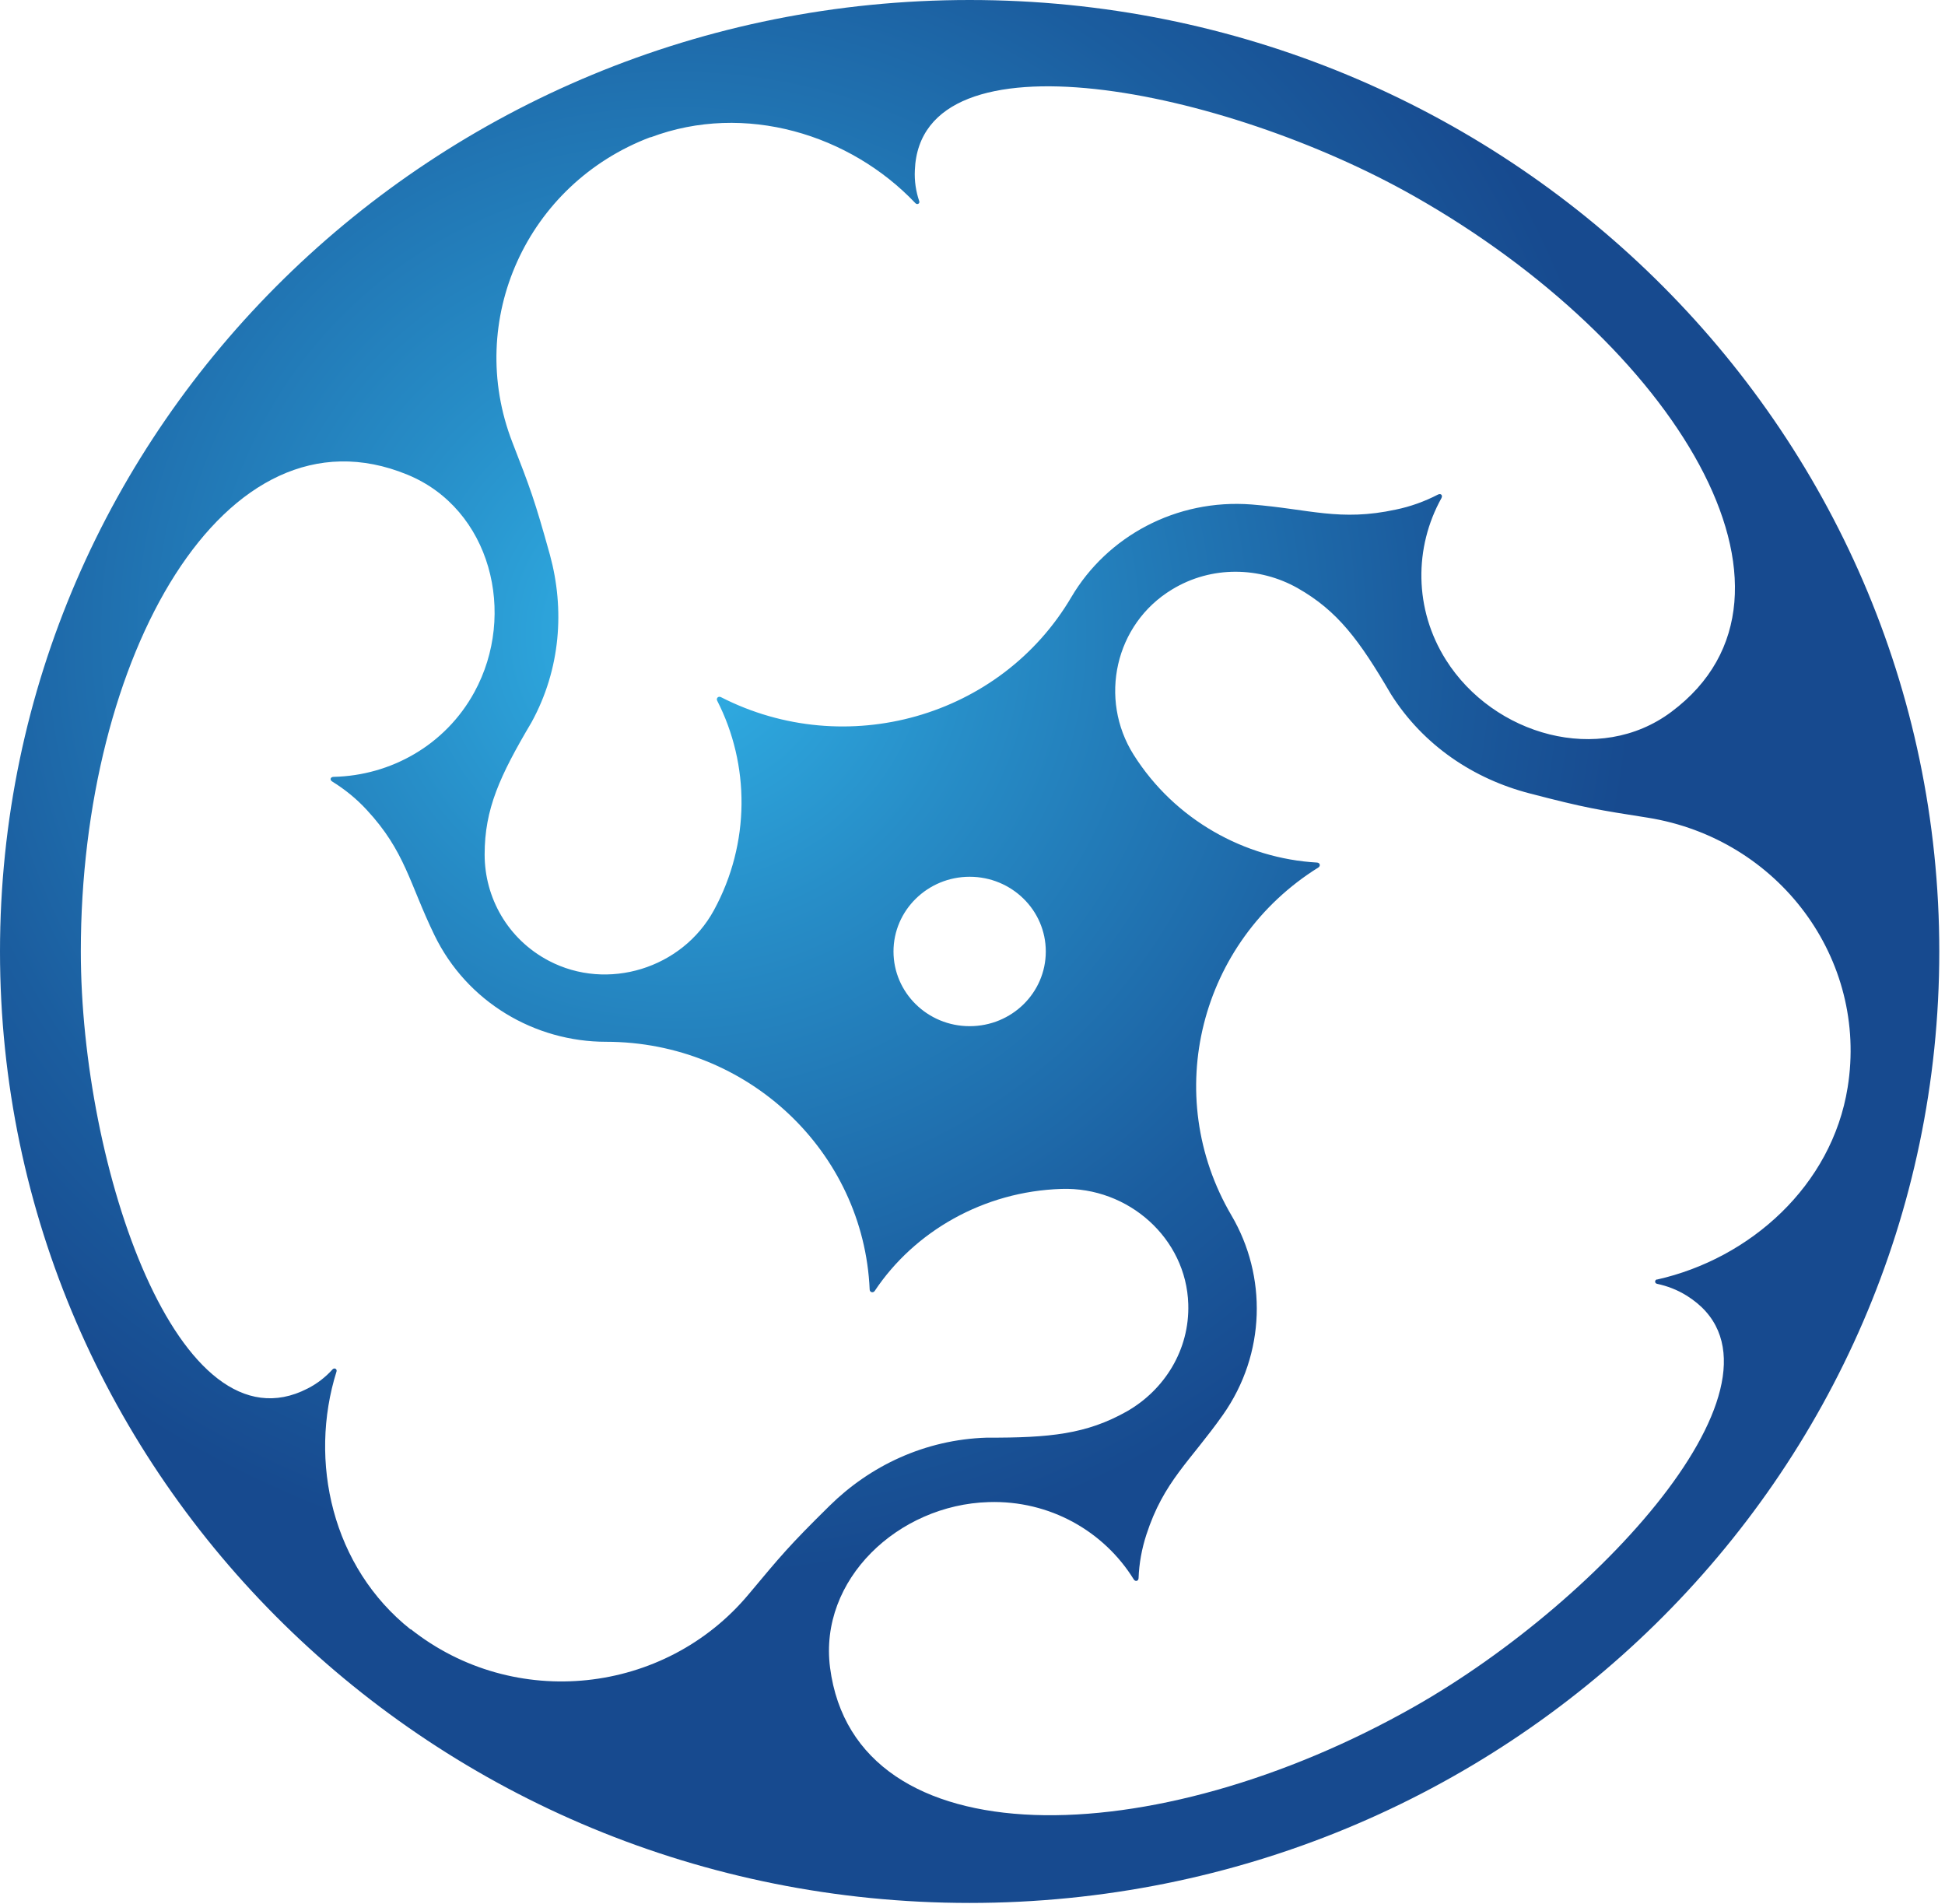 <svg width="47" height="46" viewBox="0 0 47 46" fill="none" xmlns="http://www.w3.org/2000/svg">
<path d="M23.431 0C10.492 0 0 10.29 0 22.989C0 35.688 10.488 45.978 23.431 45.978C36.375 45.978 46.862 35.684 46.862 22.989C46.862 10.294 36.37 0 23.431 0ZM15.723 3.318C18 2.461 20.547 3.25 22.12 4.909C22.164 4.956 22.234 4.918 22.212 4.858C22.133 4.626 22.094 4.373 22.107 4.112C22.243 0.656 29.571 2.131 34.168 4.738C40.443 8.292 44.21 14.35 40.386 17.201C38.647 18.5 36.091 17.767 34.941 15.945C34.164 14.714 34.172 13.222 34.832 12.035C34.867 11.966 34.819 11.915 34.749 11.949C34.426 12.116 34.081 12.241 33.727 12.313C32.376 12.605 31.642 12.3 30.244 12.189C28.417 12.048 26.752 12.965 25.891 14.423C24.178 17.338 20.433 18.384 17.423 16.845C17.357 16.811 17.3 16.871 17.331 16.931C18.117 18.466 18.139 20.369 17.248 21.999C16.483 23.396 14.683 23.962 13.258 23.212C12.266 22.689 11.711 21.686 11.711 20.648C11.711 19.546 12.074 18.753 12.843 17.454C13.551 16.163 13.647 14.719 13.289 13.407C12.917 12.069 12.812 11.795 12.38 10.684C11.239 7.739 12.725 4.446 15.718 3.314L15.723 3.318ZM25.271 22.989C25.271 23.988 24.449 24.794 23.431 24.794C22.413 24.794 21.591 23.984 21.591 22.989C21.591 21.994 22.417 21.184 23.431 21.184C24.445 21.184 25.271 21.99 25.271 22.989ZM9.924 39.371C8.027 37.866 7.451 35.307 8.132 33.137C8.15 33.077 8.08 33.039 8.036 33.086C7.87 33.27 7.669 33.429 7.433 33.549C4.313 35.157 1.953 28.198 1.953 22.985C1.953 15.876 5.414 9.647 9.845 11.469C11.86 12.296 12.498 14.834 11.462 16.725C10.763 18.003 9.443 18.74 8.062 18.77C7.984 18.77 7.962 18.843 8.027 18.882C8.338 19.075 8.617 19.302 8.862 19.568C9.793 20.571 9.893 21.347 10.496 22.59C11.283 24.215 12.926 25.171 14.643 25.171C18.074 25.171 20.87 27.829 21.015 31.156C21.015 31.225 21.098 31.247 21.137 31.191C22.094 29.754 23.768 28.785 25.651 28.726C27.268 28.674 28.666 29.922 28.714 31.508C28.749 32.614 28.138 33.583 27.229 34.102C26.254 34.651 25.371 34.741 23.842 34.736C22.348 34.783 21.023 35.418 20.045 36.383C19.048 37.365 18.865 37.596 18.096 38.514C16.064 40.953 12.419 41.339 9.924 39.362V39.371ZM40.041 30.912C39.98 30.925 39.98 31.006 40.041 31.019C40.286 31.071 40.526 31.161 40.753 31.302C43.734 33.146 38.769 38.634 34.168 41.24C27.897 44.795 20.665 44.966 20.058 40.293C19.782 38.166 21.705 36.357 23.89 36.293C25.367 36.245 26.678 37 27.395 38.158C27.434 38.222 27.508 38.205 27.513 38.132C27.526 37.772 27.591 37.42 27.701 37.082C28.12 35.791 28.754 35.315 29.553 34.183C30.593 32.704 30.615 30.826 29.759 29.369C28.046 26.453 28.99 22.749 31.856 20.961C31.918 20.922 31.896 20.845 31.826 20.841C30.078 20.742 28.387 19.808 27.395 18.238C26.543 16.888 26.94 15.079 28.321 14.243C29.278 13.66 30.441 13.694 31.354 14.208C32.328 14.761 32.848 15.469 33.609 16.768C34.395 18.016 35.619 18.822 36.96 19.169C38.324 19.525 38.621 19.568 39.814 19.756C42.982 20.262 45.149 23.169 44.647 26.277C44.267 28.644 42.296 30.41 40.041 30.916V30.912Z" fill="url(#paint0_radial_1323_4737)"/>
<defs>
<radialGradient id="paint0_radial_1323_4737" cx="0" cy="0" r="1" gradientUnits="userSpaceOnUse" gradientTransform="translate(16.252 15.28) scale(23.431 22.989)">
<stop stop-color="#31B3E8"/>
<stop offset="0.31" stop-color="#278EC8"/>
<stop offset="0.77" stop-color="#1B5D9F"/>
<stop offset="1" stop-color="#174A8F"/>
</radialGradient>
</defs>
</svg>
